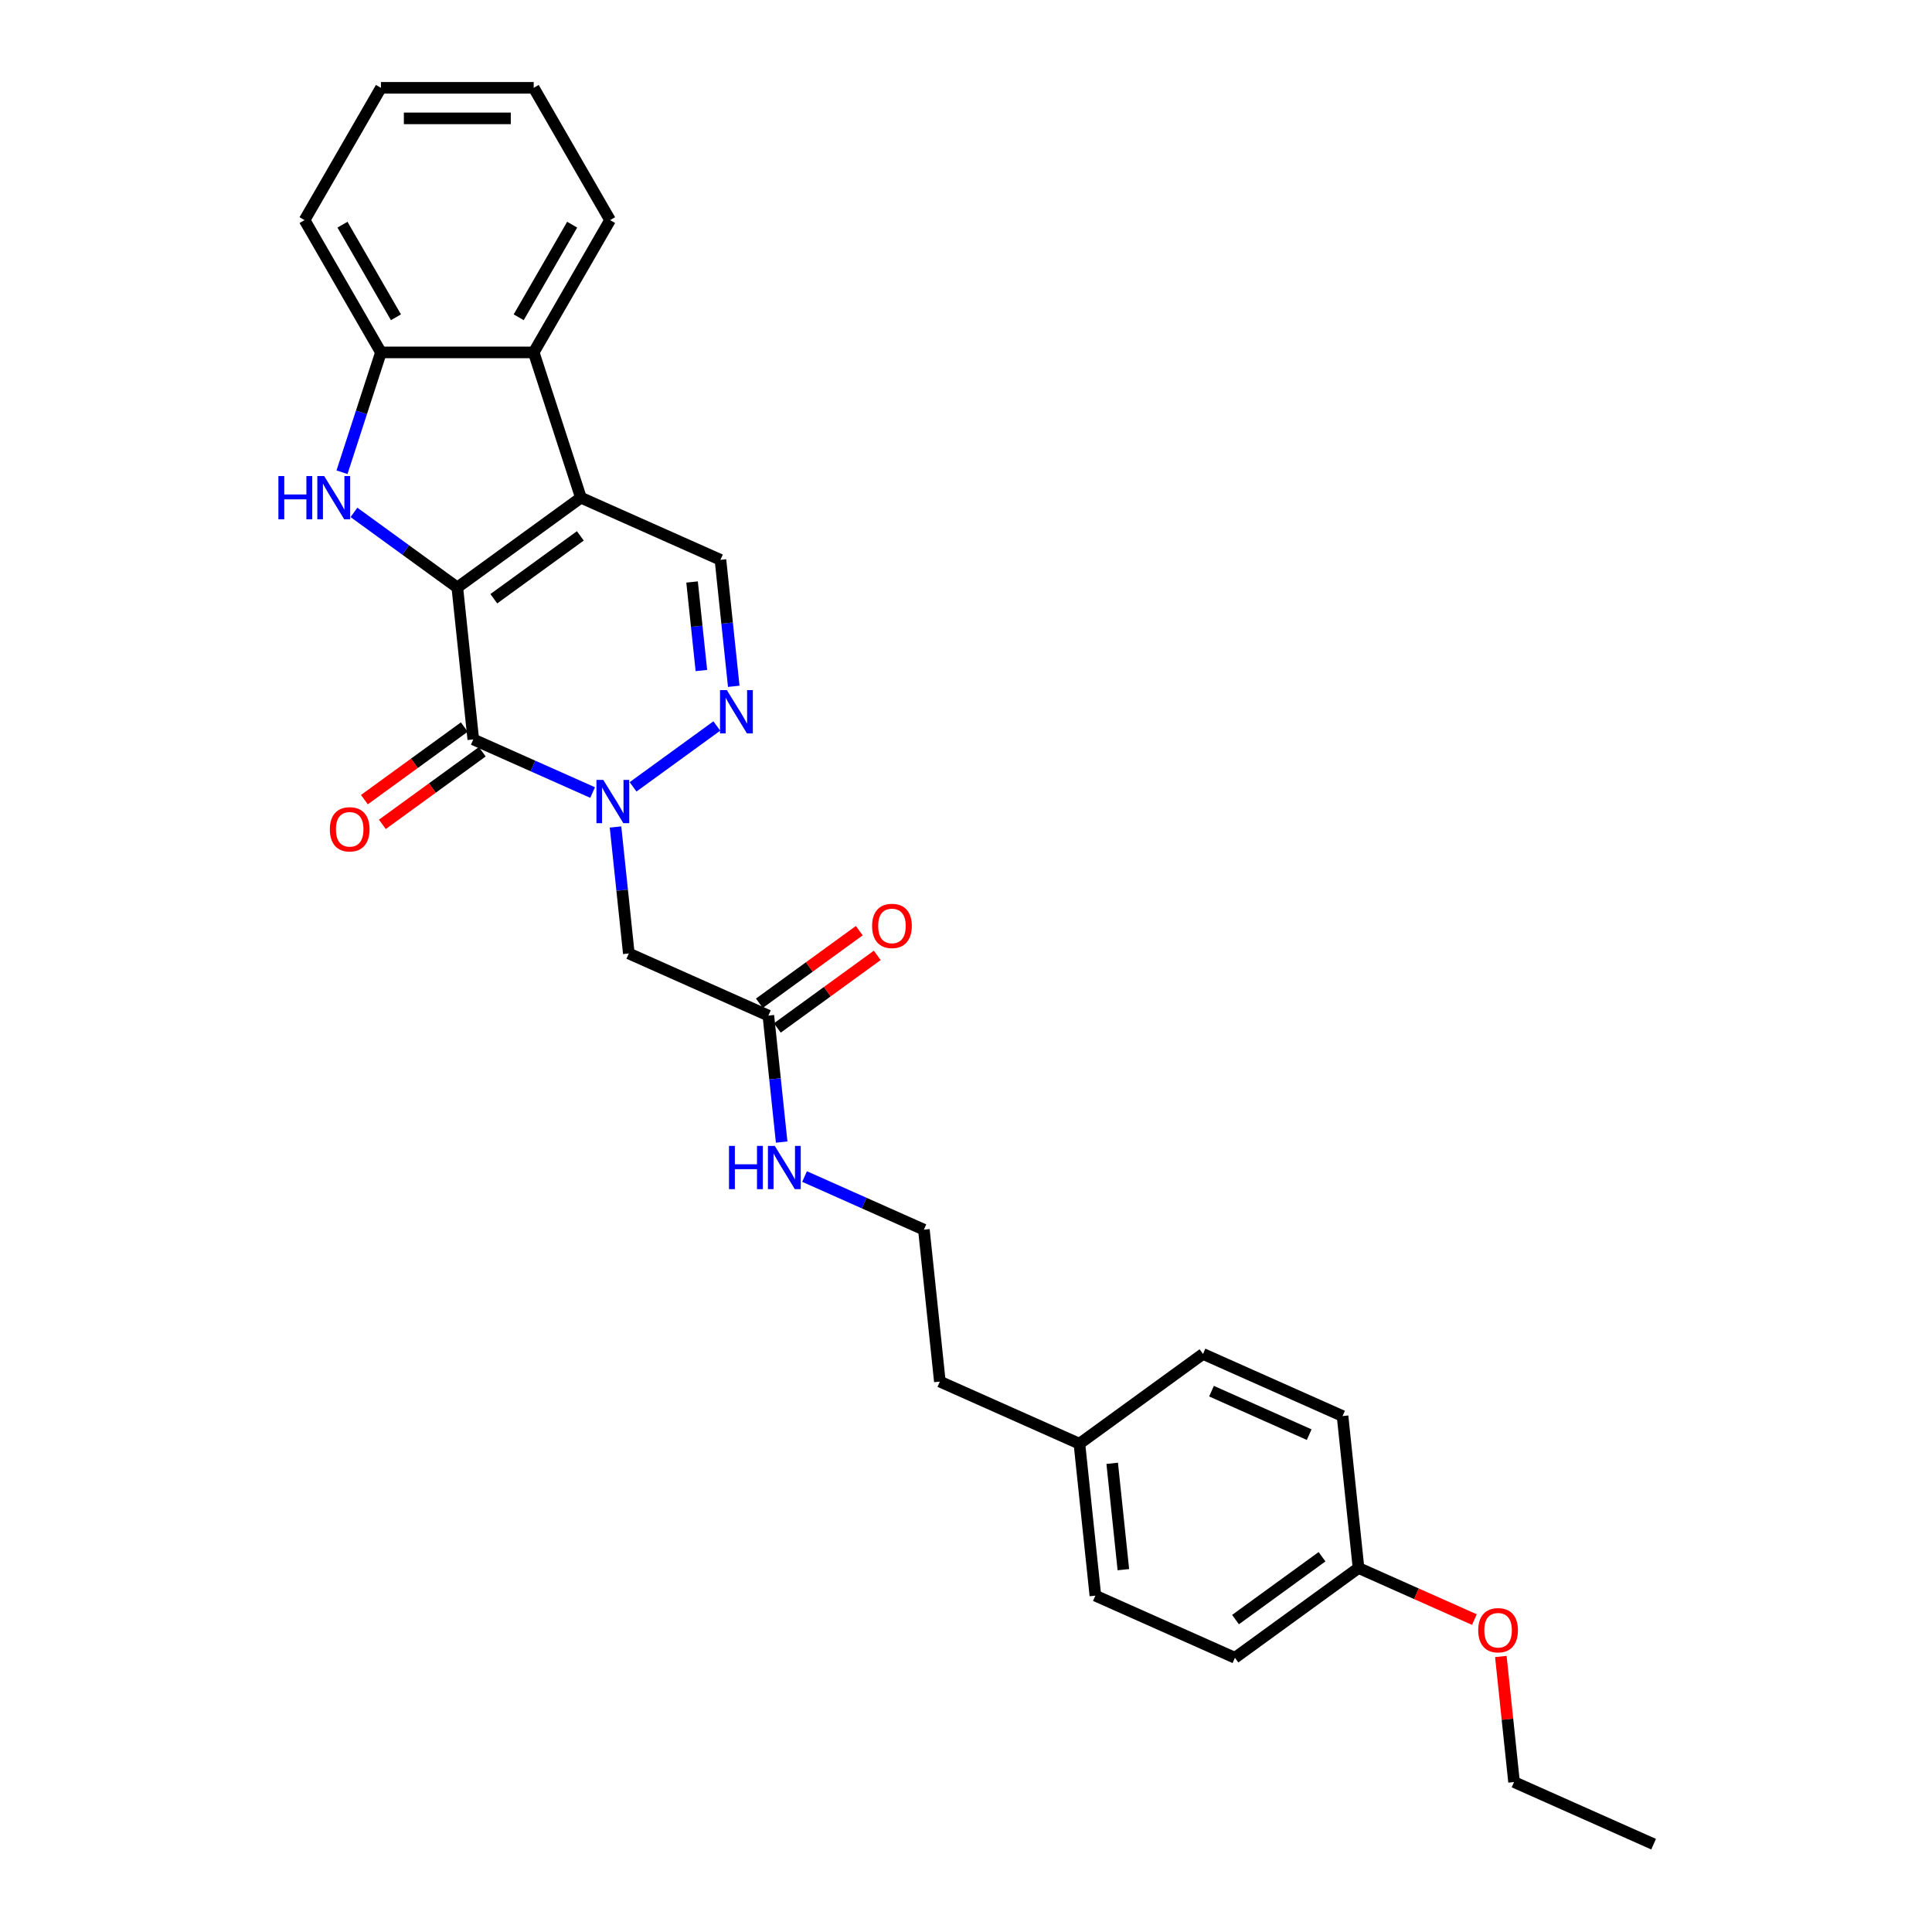 <?xml version='1.0' encoding='iso-8859-1'?>
<svg version='1.1' baseProfile='full'
              xmlns='http://www.w3.org/2000/svg'
                      xmlns:rdkit='http://www.rdkit.org/xml'
                      xmlns:xlink='http://www.w3.org/1999/xlink'
                  xml:space='preserve'
width='1000px' height='1000px' viewBox='0 0 1000 1000'>
<!-- END OF HEADER -->
<rect style='opacity:1.0;fill:#FFFFFF;stroke:none' width='1000' height='1000' x='0' y='0'> </rect>
<path class='bond-0' d='M 236.708,304.082 L 300.676,257.606' style='fill:none;fill-rule:evenodd;stroke:#000000;stroke-width:6px;stroke-linecap:butt;stroke-linejoin:miter;stroke-opacity:1' />
<path class='bond-0' d='M 255.598,309.904 L 300.376,277.371' style='fill:none;fill-rule:evenodd;stroke:#000000;stroke-width:6px;stroke-linecap:butt;stroke-linejoin:miter;stroke-opacity:1' />
<path class='bond-1' d='M 236.708,304.082 L 244.973,382.718' style='fill:none;fill-rule:evenodd;stroke:#000000;stroke-width:6px;stroke-linecap:butt;stroke-linejoin:miter;stroke-opacity:1' />
<path class='bond-3' d='M 236.708,304.082 L 209.958,284.647' style='fill:none;fill-rule:evenodd;stroke:#000000;stroke-width:6px;stroke-linecap:butt;stroke-linejoin:miter;stroke-opacity:1' />
<path class='bond-3' d='M 209.958,284.647 L 183.208,265.212' style='fill:none;fill-rule:evenodd;stroke:#0000FF;stroke-width:6px;stroke-linecap:butt;stroke-linejoin:miter;stroke-opacity:1' />
<path class='bond-5' d='M 300.676,257.606 L 372.909,289.766' style='fill:none;fill-rule:evenodd;stroke:#000000;stroke-width:6px;stroke-linecap:butt;stroke-linejoin:miter;stroke-opacity:1' />
<path class='bond-6' d='M 300.676,257.606 L 276.242,182.407' style='fill:none;fill-rule:evenodd;stroke:#000000;stroke-width:6px;stroke-linecap:butt;stroke-linejoin:miter;stroke-opacity:1' />
<path class='bond-2' d='M 244.973,382.718 L 275.855,396.468' style='fill:none;fill-rule:evenodd;stroke:#000000;stroke-width:6px;stroke-linecap:butt;stroke-linejoin:miter;stroke-opacity:1' />
<path class='bond-2' d='M 275.855,396.468 L 306.737,410.217' style='fill:none;fill-rule:evenodd;stroke:#0000FF;stroke-width:6px;stroke-linecap:butt;stroke-linejoin:miter;stroke-opacity:1' />
<path class='bond-10' d='M 240.325,376.321 L 214.469,395.107' style='fill:none;fill-rule:evenodd;stroke:#000000;stroke-width:6px;stroke-linecap:butt;stroke-linejoin:miter;stroke-opacity:1' />
<path class='bond-10' d='M 214.469,395.107 L 188.612,413.892' style='fill:none;fill-rule:evenodd;stroke:#FF0000;stroke-width:6px;stroke-linecap:butt;stroke-linejoin:miter;stroke-opacity:1' />
<path class='bond-10' d='M 249.62,389.115 L 223.764,407.9' style='fill:none;fill-rule:evenodd;stroke:#000000;stroke-width:6px;stroke-linecap:butt;stroke-linejoin:miter;stroke-opacity:1' />
<path class='bond-10' d='M 223.764,407.9 L 197.908,426.686' style='fill:none;fill-rule:evenodd;stroke:#FF0000;stroke-width:6px;stroke-linecap:butt;stroke-linejoin:miter;stroke-opacity:1' />
<path class='bond-4' d='M 327.675,407.272 L 371.029,375.773' style='fill:none;fill-rule:evenodd;stroke:#0000FF;stroke-width:6px;stroke-linecap:butt;stroke-linejoin:miter;stroke-opacity:1' />
<path class='bond-7' d='M 318.591,428.051 L 322.031,460.783' style='fill:none;fill-rule:evenodd;stroke:#0000FF;stroke-width:6px;stroke-linecap:butt;stroke-linejoin:miter;stroke-opacity:1' />
<path class='bond-7' d='M 322.031,460.783 L 325.471,493.514' style='fill:none;fill-rule:evenodd;stroke:#000000;stroke-width:6px;stroke-linecap:butt;stroke-linejoin:miter;stroke-opacity:1' />
<path class='bond-8' d='M 177.019,244.433 L 187.096,213.42' style='fill:none;fill-rule:evenodd;stroke:#0000FF;stroke-width:6px;stroke-linecap:butt;stroke-linejoin:miter;stroke-opacity:1' />
<path class='bond-8' d='M 187.096,213.42 L 197.173,182.407' style='fill:none;fill-rule:evenodd;stroke:#000000;stroke-width:6px;stroke-linecap:butt;stroke-linejoin:miter;stroke-opacity:1' />
<path class='bond-29' d='M 379.79,355.23 L 376.35,322.498' style='fill:none;fill-rule:evenodd;stroke:#0000FF;stroke-width:6px;stroke-linecap:butt;stroke-linejoin:miter;stroke-opacity:1' />
<path class='bond-29' d='M 376.35,322.498 L 372.909,289.766' style='fill:none;fill-rule:evenodd;stroke:#000000;stroke-width:6px;stroke-linecap:butt;stroke-linejoin:miter;stroke-opacity:1' />
<path class='bond-29' d='M 363.031,347.063 L 360.622,324.151' style='fill:none;fill-rule:evenodd;stroke:#0000FF;stroke-width:6px;stroke-linecap:butt;stroke-linejoin:miter;stroke-opacity:1' />
<path class='bond-29' d='M 360.622,324.151 L 358.214,301.239' style='fill:none;fill-rule:evenodd;stroke:#000000;stroke-width:6px;stroke-linecap:butt;stroke-linejoin:miter;stroke-opacity:1' />
<path class='bond-20' d='M 276.242,182.407 L 315.777,113.931' style='fill:none;fill-rule:evenodd;stroke:#000000;stroke-width:6px;stroke-linecap:butt;stroke-linejoin:miter;stroke-opacity:1' />
<path class='bond-20' d='M 268.477,164.228 L 296.151,116.295' style='fill:none;fill-rule:evenodd;stroke:#000000;stroke-width:6px;stroke-linecap:butt;stroke-linejoin:miter;stroke-opacity:1' />
<path class='bond-28' d='M 276.242,182.407 L 197.173,182.407' style='fill:none;fill-rule:evenodd;stroke:#000000;stroke-width:6px;stroke-linecap:butt;stroke-linejoin:miter;stroke-opacity:1' />
<path class='bond-9' d='M 325.471,493.514 L 397.704,525.675' style='fill:none;fill-rule:evenodd;stroke:#000000;stroke-width:6px;stroke-linecap:butt;stroke-linejoin:miter;stroke-opacity:1' />
<path class='bond-21' d='M 197.173,182.407 L 157.638,113.931' style='fill:none;fill-rule:evenodd;stroke:#000000;stroke-width:6px;stroke-linecap:butt;stroke-linejoin:miter;stroke-opacity:1' />
<path class='bond-21' d='M 204.938,164.228 L 177.264,116.295' style='fill:none;fill-rule:evenodd;stroke:#000000;stroke-width:6px;stroke-linecap:butt;stroke-linejoin:miter;stroke-opacity:1' />
<path class='bond-11' d='M 402.352,532.072 L 428.208,513.286' style='fill:none;fill-rule:evenodd;stroke:#000000;stroke-width:6px;stroke-linecap:butt;stroke-linejoin:miter;stroke-opacity:1' />
<path class='bond-11' d='M 428.208,513.286 L 454.065,494.5' style='fill:none;fill-rule:evenodd;stroke:#FF0000;stroke-width:6px;stroke-linecap:butt;stroke-linejoin:miter;stroke-opacity:1' />
<path class='bond-11' d='M 393.057,519.278 L 418.913,500.492' style='fill:none;fill-rule:evenodd;stroke:#000000;stroke-width:6px;stroke-linecap:butt;stroke-linejoin:miter;stroke-opacity:1' />
<path class='bond-11' d='M 418.913,500.492 L 444.769,481.706' style='fill:none;fill-rule:evenodd;stroke:#FF0000;stroke-width:6px;stroke-linecap:butt;stroke-linejoin:miter;stroke-opacity:1' />
<path class='bond-12' d='M 397.704,525.675 L 401.145,558.406' style='fill:none;fill-rule:evenodd;stroke:#000000;stroke-width:6px;stroke-linecap:butt;stroke-linejoin:miter;stroke-opacity:1' />
<path class='bond-12' d='M 401.145,558.406 L 404.585,591.138' style='fill:none;fill-rule:evenodd;stroke:#0000FF;stroke-width:6px;stroke-linecap:butt;stroke-linejoin:miter;stroke-opacity:1' />
<path class='bond-19' d='M 416.438,608.972 L 447.32,622.722' style='fill:none;fill-rule:evenodd;stroke:#0000FF;stroke-width:6px;stroke-linecap:butt;stroke-linejoin:miter;stroke-opacity:1' />
<path class='bond-19' d='M 447.32,622.722 L 478.203,636.471' style='fill:none;fill-rule:evenodd;stroke:#000000;stroke-width:6px;stroke-linecap:butt;stroke-linejoin:miter;stroke-opacity:1' />
<path class='bond-13' d='M 703.168,811.589 L 639.2,858.064' style='fill:none;fill-rule:evenodd;stroke:#000000;stroke-width:6px;stroke-linecap:butt;stroke-linejoin:miter;stroke-opacity:1' />
<path class='bond-13' d='M 684.278,805.766 L 639.5,838.299' style='fill:none;fill-rule:evenodd;stroke:#000000;stroke-width:6px;stroke-linecap:butt;stroke-linejoin:miter;stroke-opacity:1' />
<path class='bond-22' d='M 703.168,811.589 L 733.157,824.94' style='fill:none;fill-rule:evenodd;stroke:#000000;stroke-width:6px;stroke-linecap:butt;stroke-linejoin:miter;stroke-opacity:1' />
<path class='bond-22' d='M 733.157,824.94 L 763.146,838.292' style='fill:none;fill-rule:evenodd;stroke:#FF0000;stroke-width:6px;stroke-linecap:butt;stroke-linejoin:miter;stroke-opacity:1' />
<path class='bond-31' d='M 703.168,811.589 L 694.903,732.952' style='fill:none;fill-rule:evenodd;stroke:#000000;stroke-width:6px;stroke-linecap:butt;stroke-linejoin:miter;stroke-opacity:1' />
<path class='bond-14' d='M 558.701,747.268 L 486.468,715.107' style='fill:none;fill-rule:evenodd;stroke:#000000;stroke-width:6px;stroke-linecap:butt;stroke-linejoin:miter;stroke-opacity:1' />
<path class='bond-17' d='M 558.701,747.268 L 622.67,700.792' style='fill:none;fill-rule:evenodd;stroke:#000000;stroke-width:6px;stroke-linecap:butt;stroke-linejoin:miter;stroke-opacity:1' />
<path class='bond-18' d='M 558.701,747.268 L 566.966,825.904' style='fill:none;fill-rule:evenodd;stroke:#000000;stroke-width:6px;stroke-linecap:butt;stroke-linejoin:miter;stroke-opacity:1' />
<path class='bond-18' d='M 575.668,757.41 L 581.454,812.456' style='fill:none;fill-rule:evenodd;stroke:#000000;stroke-width:6px;stroke-linecap:butt;stroke-linejoin:miter;stroke-opacity:1' />
<path class='bond-15' d='M 694.903,732.952 L 622.67,700.792' style='fill:none;fill-rule:evenodd;stroke:#000000;stroke-width:6px;stroke-linecap:butt;stroke-linejoin:miter;stroke-opacity:1' />
<path class='bond-15' d='M 677.636,742.575 L 627.072,720.063' style='fill:none;fill-rule:evenodd;stroke:#000000;stroke-width:6px;stroke-linecap:butt;stroke-linejoin:miter;stroke-opacity:1' />
<path class='bond-16' d='M 639.2,858.064 L 566.966,825.904' style='fill:none;fill-rule:evenodd;stroke:#000000;stroke-width:6px;stroke-linecap:butt;stroke-linejoin:miter;stroke-opacity:1' />
<path class='bond-23' d='M 478.203,636.471 L 486.468,715.107' style='fill:none;fill-rule:evenodd;stroke:#000000;stroke-width:6px;stroke-linecap:butt;stroke-linejoin:miter;stroke-opacity:1' />
<path class='bond-25' d='M 315.777,113.931 L 276.242,45.455' style='fill:none;fill-rule:evenodd;stroke:#000000;stroke-width:6px;stroke-linecap:butt;stroke-linejoin:miter;stroke-opacity:1' />
<path class='bond-26' d='M 157.638,113.931 L 197.173,45.455' style='fill:none;fill-rule:evenodd;stroke:#000000;stroke-width:6px;stroke-linecap:butt;stroke-linejoin:miter;stroke-opacity:1' />
<path class='bond-24' d='M 776.836,857.396 L 780.251,889.891' style='fill:none;fill-rule:evenodd;stroke:#FF0000;stroke-width:6px;stroke-linecap:butt;stroke-linejoin:miter;stroke-opacity:1' />
<path class='bond-24' d='M 780.251,889.891 L 783.666,922.385' style='fill:none;fill-rule:evenodd;stroke:#000000;stroke-width:6px;stroke-linecap:butt;stroke-linejoin:miter;stroke-opacity:1' />
<path class='bond-27' d='M 783.666,922.385 L 855.9,954.545' style='fill:none;fill-rule:evenodd;stroke:#000000;stroke-width:6px;stroke-linecap:butt;stroke-linejoin:miter;stroke-opacity:1' />
<path class='bond-30' d='M 276.242,45.455 L 197.173,45.455' style='fill:none;fill-rule:evenodd;stroke:#000000;stroke-width:6px;stroke-linecap:butt;stroke-linejoin:miter;stroke-opacity:1' />
<path class='bond-30' d='M 264.382,61.268 L 209.033,61.268' style='fill:none;fill-rule:evenodd;stroke:#000000;stroke-width:6px;stroke-linecap:butt;stroke-linejoin:miter;stroke-opacity:1' />
<path  class='atom-3' d='M 312.256 403.682
L 319.594 415.542
Q 320.321 416.713, 321.492 418.832
Q 322.662 420.951, 322.725 421.077
L 322.725 403.682
L 325.698 403.682
L 325.698 426.074
L 322.63 426.074
L 314.755 413.107
Q 313.838 411.589, 312.857 409.849
Q 311.908 408.11, 311.624 407.572
L 311.624 426.074
L 308.714 426.074
L 308.714 403.682
L 312.256 403.682
' fill='#0000FF'/>
<path  class='atom-4' d='M 144.1 246.41
L 147.137 246.41
L 147.137 255.93
L 158.586 255.93
L 158.586 246.41
L 161.622 246.41
L 161.622 268.802
L 158.586 268.802
L 158.586 258.46
L 147.137 258.46
L 147.137 268.802
L 144.1 268.802
L 144.1 246.41
' fill='#0000FF'/>
<path  class='atom-4' d='M 167.789 246.41
L 175.127 258.27
Q 175.855 259.44, 177.025 261.559
Q 178.195 263.678, 178.258 263.805
L 178.258 246.41
L 181.231 246.41
L 181.231 268.802
L 178.163 268.802
L 170.288 255.835
Q 169.371 254.317, 168.39 252.577
Q 167.442 250.838, 167.157 250.3
L 167.157 268.802
L 164.247 268.802
L 164.247 246.41
L 167.789 246.41
' fill='#0000FF'/>
<path  class='atom-5' d='M 376.225 357.206
L 383.562 369.067
Q 384.29 370.237, 385.46 372.356
Q 386.63 374.475, 386.693 374.601
L 386.693 357.206
L 389.666 357.206
L 389.666 379.599
L 386.599 379.599
L 378.723 366.631
Q 377.806 365.113, 376.826 363.374
Q 375.877 361.634, 375.592 361.096
L 375.592 379.599
L 372.682 379.599
L 372.682 357.206
L 376.225 357.206
' fill='#0000FF'/>
<path  class='atom-11' d='M 170.725 429.257
Q 170.725 423.88, 173.382 420.876
Q 176.039 417.871, 181.004 417.871
Q 185.97 417.871, 188.626 420.876
Q 191.283 423.88, 191.283 429.257
Q 191.283 434.697, 188.595 437.796
Q 185.906 440.864, 181.004 440.864
Q 176.07 440.864, 173.382 437.796
Q 170.725 434.728, 170.725 429.257
M 181.004 438.334
Q 184.42 438.334, 186.254 436.057
Q 188.12 433.748, 188.12 429.257
Q 188.12 424.861, 186.254 422.647
Q 184.42 420.401, 181.004 420.401
Q 177.588 420.401, 175.722 422.615
Q 173.888 424.829, 173.888 429.257
Q 173.888 433.78, 175.722 436.057
Q 177.588 438.334, 181.004 438.334
' fill='#FF0000'/>
<path  class='atom-12' d='M 451.394 479.262
Q 451.394 473.886, 454.05 470.881
Q 456.707 467.876, 461.673 467.876
Q 466.638 467.876, 469.295 470.881
Q 471.952 473.886, 471.952 479.262
Q 471.952 484.702, 469.263 487.802
Q 466.575 490.87, 461.673 490.87
Q 456.739 490.87, 454.05 487.802
Q 451.394 484.734, 451.394 479.262
M 461.673 488.339
Q 465.089 488.339, 466.923 486.062
Q 468.789 483.753, 468.789 479.262
Q 468.789 474.866, 466.923 472.652
Q 465.089 470.406, 461.673 470.406
Q 458.257 470.406, 456.391 472.62
Q 454.557 474.834, 454.557 479.262
Q 454.557 483.785, 456.391 486.062
Q 458.257 488.339, 461.673 488.339
' fill='#FF0000'/>
<path  class='atom-13' d='M 377.33 593.115
L 380.367 593.115
L 380.367 602.635
L 391.816 602.635
L 391.816 593.115
L 394.852 593.115
L 394.852 615.507
L 391.816 615.507
L 391.816 605.165
L 380.367 605.165
L 380.367 615.507
L 377.33 615.507
L 377.33 593.115
' fill='#0000FF'/>
<path  class='atom-13' d='M 401.02 593.115
L 408.357 604.975
Q 409.085 606.145, 410.255 608.264
Q 411.425 610.383, 411.488 610.51
L 411.488 593.115
L 414.461 593.115
L 414.461 615.507
L 411.394 615.507
L 403.518 602.54
Q 402.601 601.022, 401.621 599.282
Q 400.672 597.543, 400.387 597.005
L 400.387 615.507
L 397.477 615.507
L 397.477 593.115
L 401.02 593.115
' fill='#0000FF'/>
<path  class='atom-23' d='M 765.122 843.812
Q 765.122 838.435, 767.779 835.431
Q 770.436 832.426, 775.401 832.426
Q 780.367 832.426, 783.024 835.431
Q 785.68 838.435, 785.68 843.812
Q 785.68 849.252, 782.992 852.352
Q 780.304 855.42, 775.401 855.42
Q 770.467 855.42, 767.779 852.352
Q 765.122 849.284, 765.122 843.812
M 775.401 852.889
Q 778.817 852.889, 780.652 850.612
Q 782.518 848.303, 782.518 843.812
Q 782.518 839.416, 780.652 837.202
Q 778.817 834.956, 775.401 834.956
Q 771.986 834.956, 770.119 837.17
Q 768.285 839.384, 768.285 843.812
Q 768.285 848.335, 770.119 850.612
Q 771.986 852.889, 775.401 852.889
' fill='#FF0000'/>
</svg>
